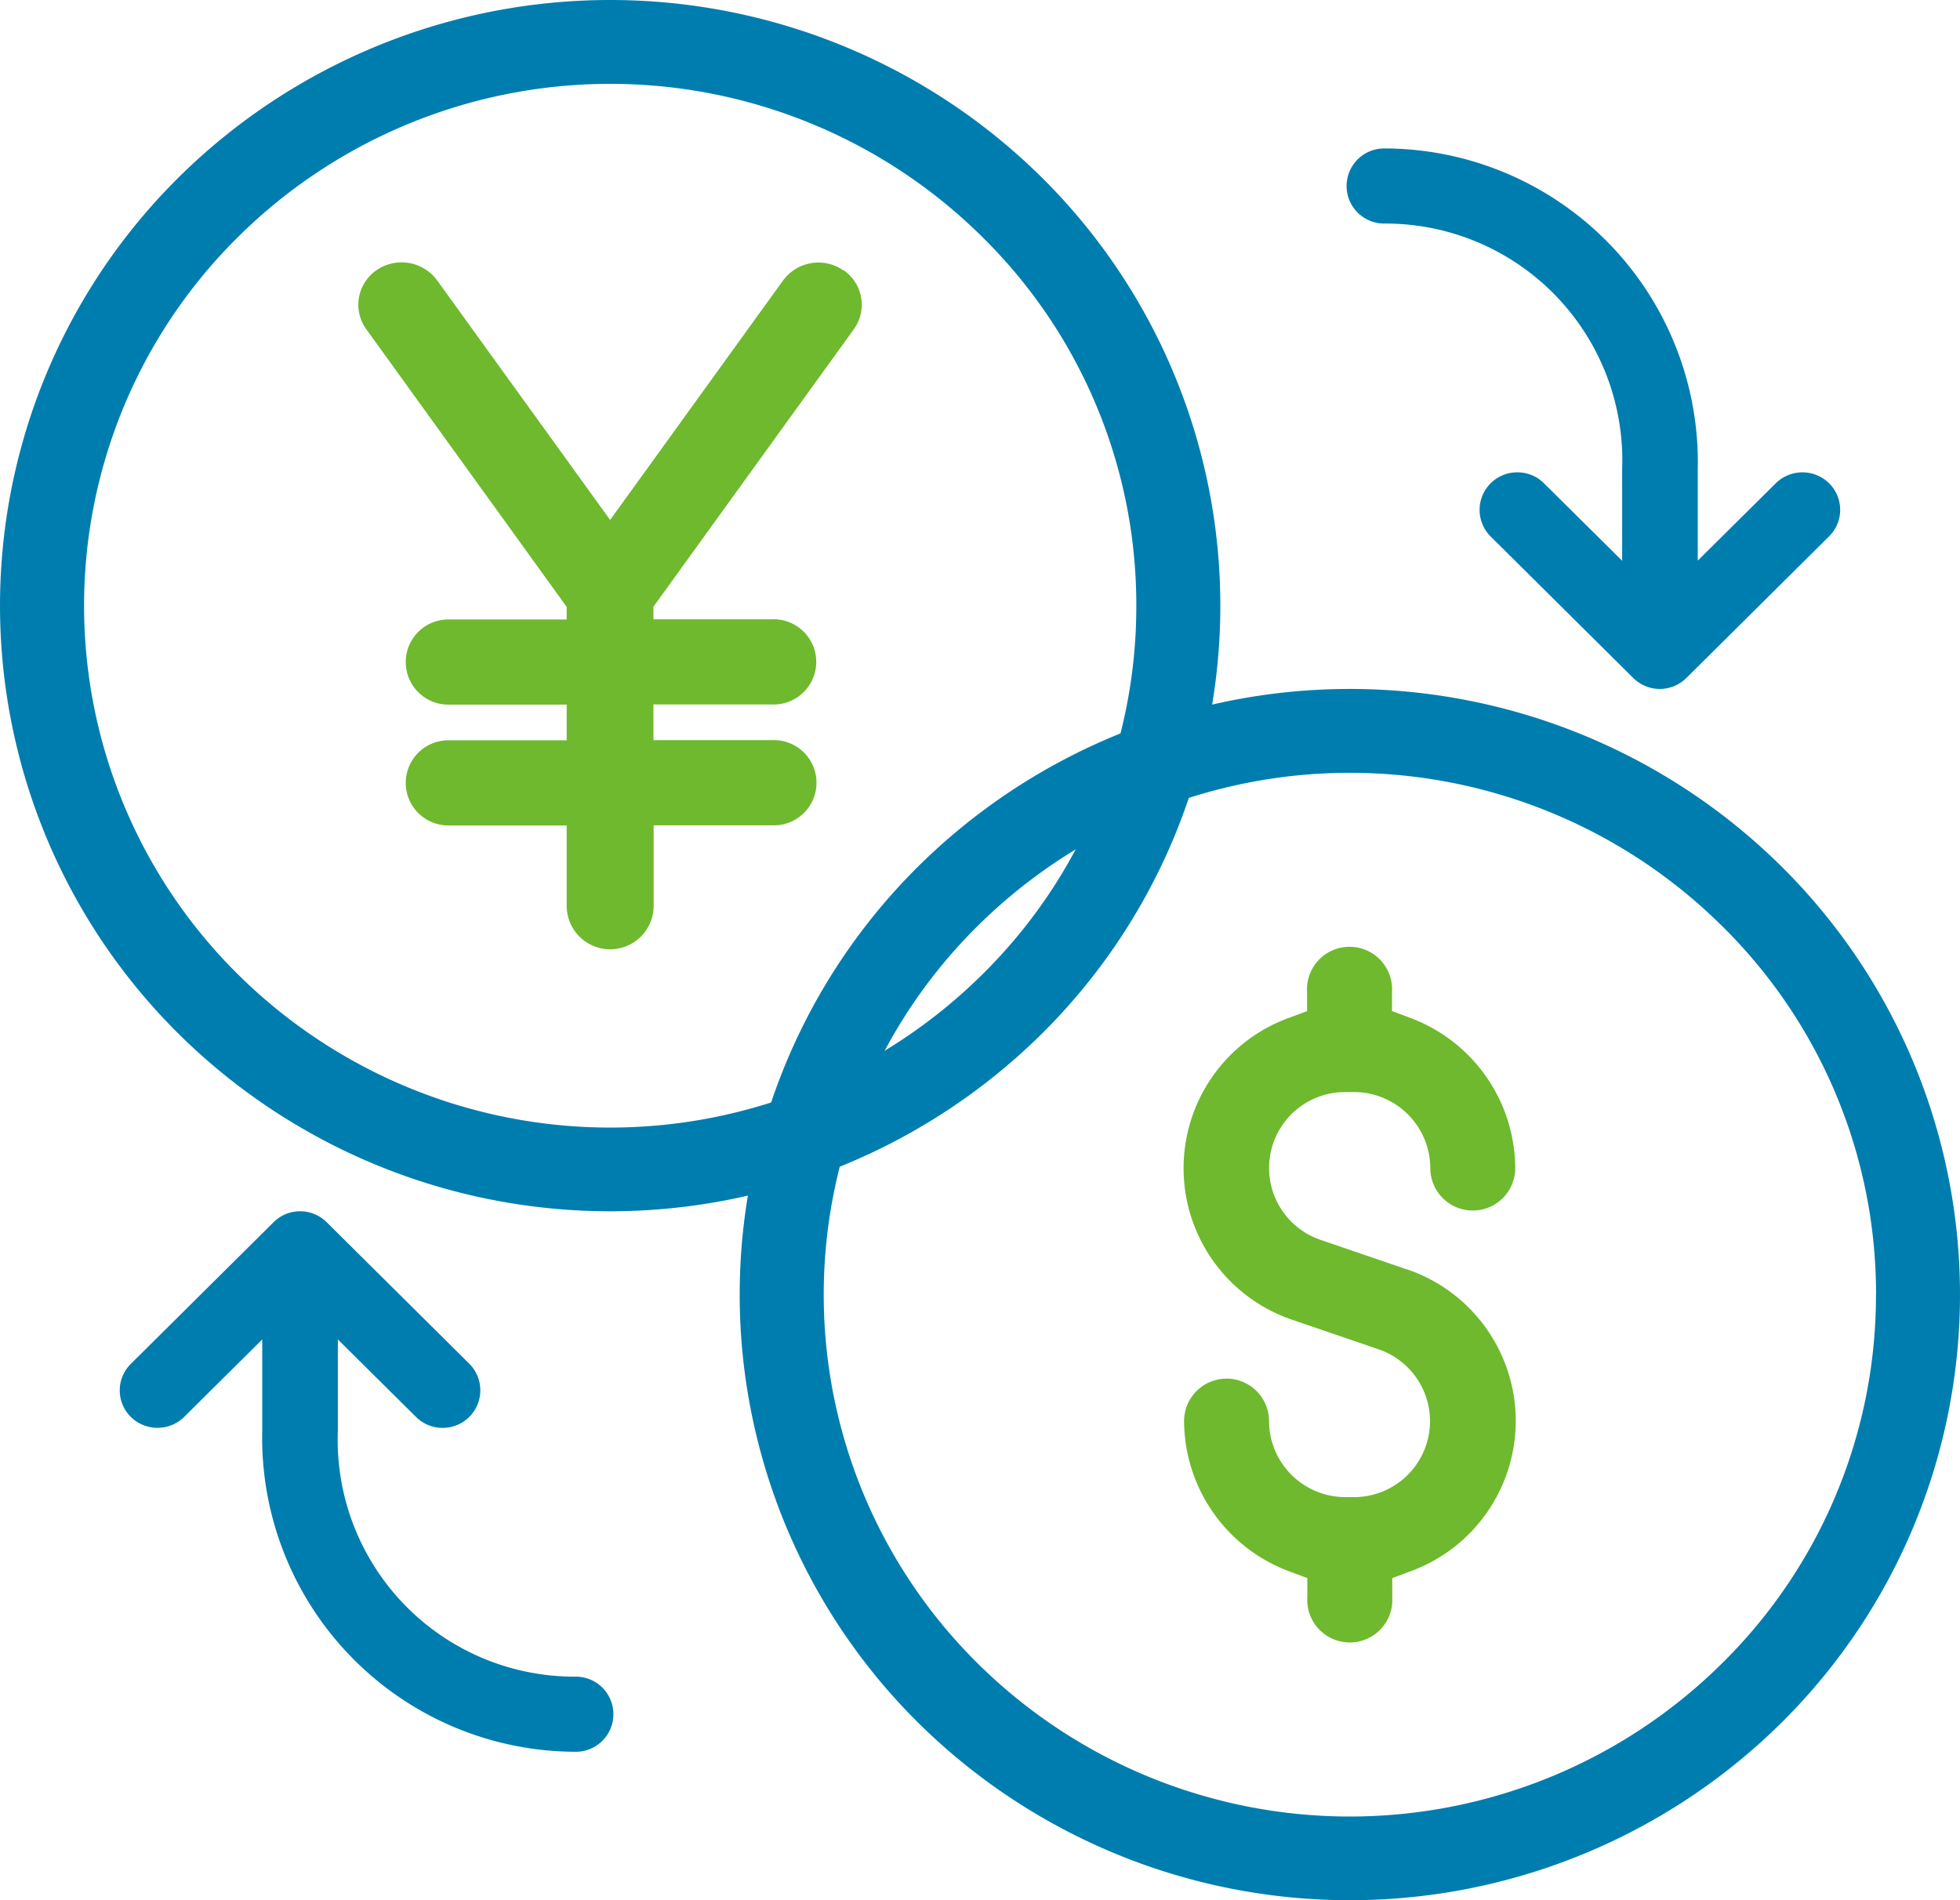 <svg xmlns="http://www.w3.org/2000/svg" width="24" height="23.273" viewBox="0 0 24 23.273"><path d="M116.889,9.055l-2.119,2.935-2.119-2.935a.54.54,0,0,0-.74-.125.513.513,0,0,0-.132.717l2.459,3.408v.154h-1.449a.521.521,0,1,0,0,1.043h1.449v.437h-1.449a.521.521,0,1,0,0,1.043h1.449v.984a.532.532,0,0,0,1.065,0V15.73h1.449a.522.522,0,1,0,0-1.043H115.3V14.25h1.449a.522.522,0,1,0,0-1.043H115.3v-.154l2.455-3.4a.513.513,0,0,0-.121-.718l-.006,0A.536.536,0,0,0,116.889,9.055Z" transform="translate(-107.299 -5.622)" fill="#6eb92d"/><path d="M112.376,2.174a7.512,7.512,0,0,0-10.571,0,7.382,7.382,0,0,0,0,10.487,7.512,7.512,0,0,0,10.571,0,7.382,7.382,0,0,0,0-10.487Zm1.157,5.244a6.324,6.324,0,0,1-1.888,4.519,6.474,6.474,0,0,1-9.109,0,6.352,6.352,0,0,1,0-9.037,6.474,6.474,0,0,1,9.109,0A6.323,6.323,0,0,1,113.533,7.417Z" transform="translate(-99.619)" fill="#007daf"/><path d="M137.284,25.379a7.512,7.512,0,0,0-10.571,0,7.383,7.383,0,0,0,0,10.487,7.512,7.512,0,0,0,10.571,0,7.382,7.382,0,0,0,0-10.487Zm1.157,5.244a6.325,6.325,0,0,1-1.888,4.519,6.474,6.474,0,0,1-9.109,0,6.352,6.352,0,0,1,0-9.037,6.474,6.474,0,0,1,9.109,0A6.323,6.323,0,0,1,138.442,30.622Z" transform="translate(-115.47 -14.767)" fill="#007daf"/><path d="M142.219,35.855l-1.052-.36a.93.93,0,0,1,.305-1.811h.1a.935.935,0,0,1,.937.931.52.52,0,0,0,1.04,0,1.975,1.975,0,0,0-1.287-1.84l-.222-.082v-.235a.521.521,0,1,0-1.04,0v.235l-.222.082a1.96,1.96,0,0,0,.046,3.7l1.052.36a.93.93,0,0,1-.305,1.81h-.1a.935.935,0,0,1-.937-.931.52.52,0,0,0-1.04,0,1.975,1.975,0,0,0,1.287,1.84l.222.083v.235a.521.521,0,1,0,1.04,0v-.235l.222-.083a1.96,1.96,0,0,0-.046-3.7Z" transform="translate(-124.995 -20.309)" fill="#6eb92d"/><path d="M150.214,9.1l-.956.948V8.93A3.844,3.844,0,0,0,145.418,5a.46.46,0,1,0,0,.92,2.9,2.9,0,0,1,2.914,3.01v1.12l-.956-.948a.46.46,0,0,0-.327-.135h0a.46.46,0,0,0-.328.785l1.746,1.733a.463.463,0,0,0,.327.135h0a.463.463,0,0,0,.325-.135l1.747-1.734a.457.457,0,0,0,0-.65A.465.465,0,0,0,150.214,9.1Z" transform="translate(-128.469 -3.182)" fill="#007daf"/><path d="M104.439,43.314l.955-.948v1.12a3.845,3.845,0,0,0,3.84,3.93.46.46,0,1,0,0-.92,2.9,2.9,0,0,1-2.914-3.01v-1.12l.956.948a.46.46,0,0,0,.327.135h0a.46.46,0,0,0,.327-.785l-1.746-1.733a.462.462,0,0,0-.327-.135h0a.462.462,0,0,0-.325.135l-1.747,1.734a.457.457,0,0,0,0,.65A.466.466,0,0,0,104.439,43.314Z" transform="translate(-102.183 -25.961)" fill="#007daf"/></svg>